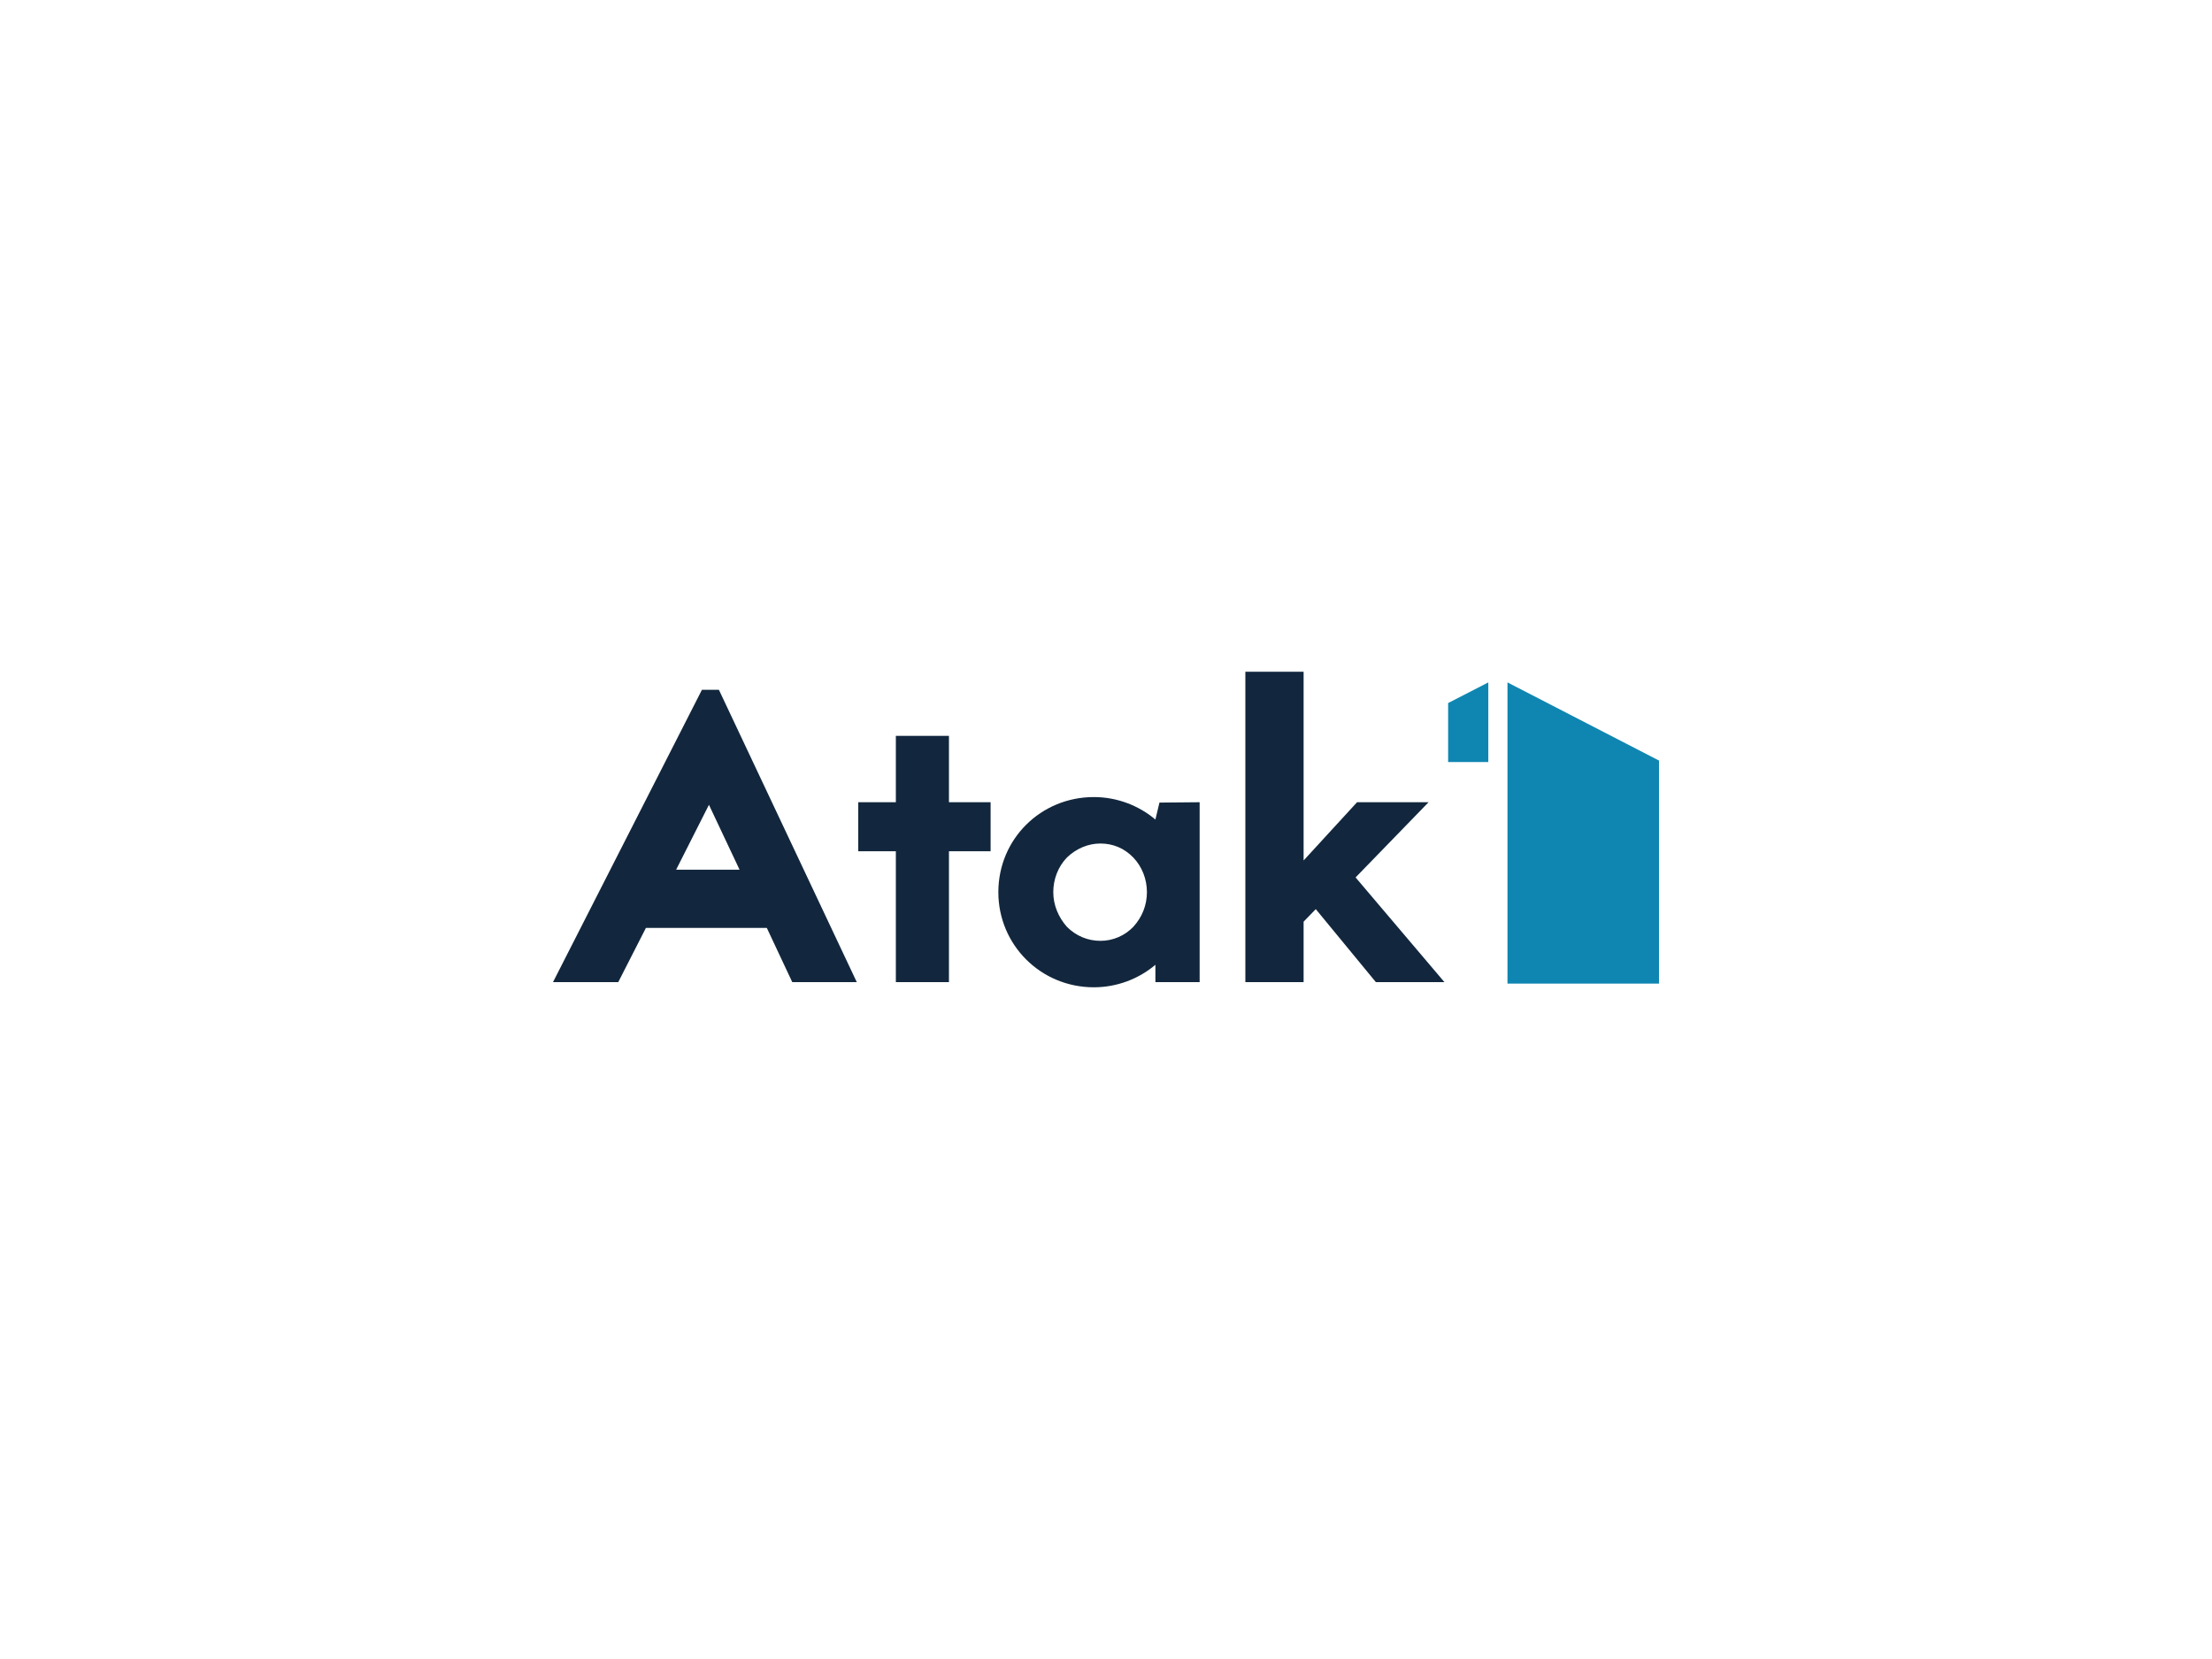 <?xml version="1.0" encoding="utf-8"?>
<!-- Generator: Adobe Illustrator 19.0.0, SVG Export Plug-In . SVG Version: 6.00 Build 0)  -->
<svg version="1.1" id="Layer_1" xmlns="http://www.w3.org/2000/svg" xmlns:xlink="http://www.w3.org/1999/xlink" x="0px" y="0px"
	 viewBox="0 0 600 450" style="enable-background:new 0 0 600 450;" xml:space="preserve">
<style type="text/css">
	.st0{fill:#FFFFFF;}
	.st1{fill:#12273D;}
	.st2{fill:#0F86B1;}
</style>
<rect id="XMLID_128_" class="st0" width="600" height="450"/>
<g id="XMLID_880_">
	<path id="XMLID_887_" class="st1" d="M208,251.7h-32.8l-7.5,14.7H150l40.4-79.3h4.6l37.4,79.3h-17.5L208,251.7z M200.6,235.9
		l-8.3-17.6l-8.9,17.6H200.6z"/>
	<polygon id="XMLID_886_" class="st1" points="268.7,217.6 268.7,230.9 257.4,230.9 257.4,266.4 243,266.4 243,230.9 232.8,230.9 
		232.8,217.6 243,217.6 243,199.6 257.4,199.6 257.4,217.6 	"/>
	<path id="XMLID_885_" class="st1" d="M325.4,217.6v48.8h-12v-4.7c-4.5,3.8-10.4,6.1-16.7,6.1c-14.4,0-25.9-11.5-25.9-25.8
		c0-14.4,11.5-25.8,25.9-25.8c6.3,0,12.2,2.3,16.7,6.1l1.1-4.6L325.4,217.6L325.4,217.6z M311.1,242c0-3.5-1.3-6.9-3.7-9.4
		c-2.4-2.5-5.5-3.8-8.9-3.8s-6.6,1.4-9.1,3.8c-2.4,2.5-3.7,5.9-3.7,9.4s1.4,6.8,3.7,9.4c2.5,2.5,5.7,3.8,9.1,3.8s6.6-1.4,8.9-3.8
		C309.8,248.8,311.1,245.5,311.1,242"/>
	<polygon id="XMLID_884_" class="st1" points="373.2,266.4 356.9,246.6 353.6,250 353.6,266.4 337.8,266.4 337.8,182.2 353.6,182.2 
		353.6,233.4 368.1,217.6 387.5,217.6 367.7,238 391.8,266.4 	"/>
	<polygon id="XMLID_883_" class="st2" points="408.9,185.1 450,206.3 450,266.8 408.9,266.8 	"/>
	<polygon id="XMLID_882_" class="st2" points="403.7,185.1 392.8,190.7 392.8,206.7 403.7,206.7 	"/>
</g>
</svg>
